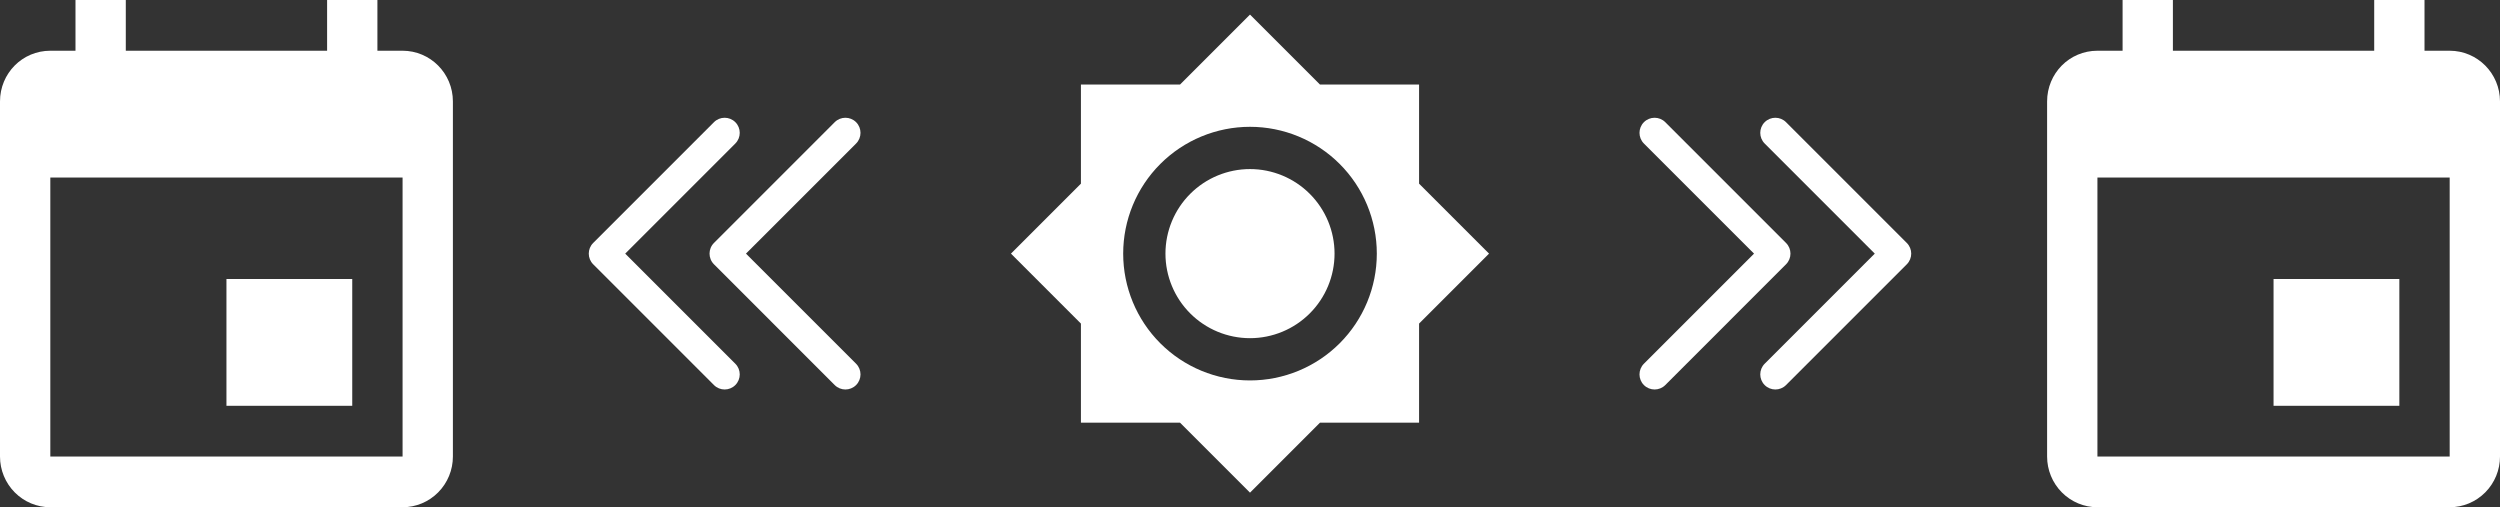 <svg width="138" height="28" viewBox="0 0 138 28" fill="none" xmlns="http://www.w3.org/2000/svg">
<rect x="0" y="0" width="138" height="28" fill="#333333" stroke="none"/>
<path d="M69 9.333C67.762 9.333 66.575 9.825 65.7 10.7C64.825 11.575 64.333 12.762 64.333 14C64.333 15.238 64.825 16.425 65.7 17.3C66.575 18.175 67.762 18.667 69 18.667C70.238 18.667 71.425 18.175 72.3 17.3C73.175 16.425 73.667 15.238 73.667 14C73.667 12.762 73.175 11.575 72.3 10.7C71.425 9.825 70.238 9.333 69 9.333ZM69 21C67.144 21 65.363 20.263 64.05 18.95C62.737 17.637 62 15.857 62 14C62 12.143 62.737 10.363 64.05 9.05C65.363 7.738 67.144 7 69 7C70.856 7 72.637 7.738 73.95 9.05C75.263 10.363 76 12.143 76 14C76 15.857 75.263 17.637 73.95 18.95C72.637 20.263 70.856 21 69 21ZM78.333 10.138V4.667H72.862L69 0.805L65.138 4.667H59.667V10.138L55.805 14L59.667 17.862V23.333H65.138L69 27.195L72.862 23.333H78.333V17.862L82.195 14L78.333 10.138Z" fill="white"/>
<path fill-rule="evenodd" clip-rule="evenodd" d="M90.744 6.744C91.07 6.419 91.597 6.419 91.923 6.744L98.589 13.411C98.915 13.736 98.915 14.264 98.589 14.589L91.923 21.256C91.597 21.581 91.07 21.581 90.744 21.256C90.419 20.93 90.419 20.403 90.744 20.077L96.822 14L90.744 7.923C90.419 7.597 90.419 7.07 90.744 6.744Z" fill="white"/>
<path fill-rule="evenodd" clip-rule="evenodd" d="M97.411 6.744C97.736 6.419 98.264 6.419 98.589 6.744L105.256 13.411C105.581 13.736 105.581 14.264 105.256 14.589L98.589 21.256C98.264 21.581 97.736 21.581 97.411 21.256C97.085 20.93 97.085 20.403 97.411 20.077L103.488 14L97.411 7.923C97.085 7.597 97.085 7.07 97.411 6.744Z" fill="white"/>
<path fill-rule="evenodd" clip-rule="evenodd" d="M47.256 21.256C46.931 21.581 46.403 21.581 46.077 21.256L39.411 14.589C39.085 14.264 39.085 13.736 39.411 13.411L46.077 6.744C46.403 6.419 46.931 6.419 47.256 6.744C47.581 7.069 47.581 7.597 47.256 7.923L41.178 14L47.256 20.077C47.581 20.403 47.581 20.93 47.256 21.256Z" fill="white"/>
<path fill-rule="evenodd" clip-rule="evenodd" d="M40.589 21.256C40.264 21.581 39.736 21.581 39.411 21.256L32.744 14.589C32.419 14.264 32.419 13.736 32.744 13.411L39.411 6.744C39.736 6.419 40.264 6.419 40.589 6.744C40.915 7.069 40.915 7.597 40.589 7.923L34.512 14L40.589 20.077C40.915 20.403 40.915 20.93 40.589 21.256Z" fill="white"/>
<path d="M22.222 25.2H2.778V9.8H22.222V25.2ZM18.056 0V2.8H6.944V0H4.167V2.8H2.778C1.236 2.8 0 4.046 0 5.6V25.2C0 25.943 0.293 26.655 0.814 27.18C1.335 27.705 2.041 28 2.778 28H22.222C22.959 28 23.666 27.705 24.186 27.18C24.707 26.655 25 25.943 25 25.2V5.6C25 4.046 23.75 2.8 22.222 2.8H20.833V0H18.056ZM19.444 15.4H12.5V22.4H19.444V15.4Z" fill="white"/>
<path d="M135.222 25.2H115.778V9.8H135.222V25.2ZM131.056 0V2.8H119.944V0H117.167V2.8H115.778C114.236 2.8 113 4.046 113 5.6V25.2C113 25.943 113.293 26.655 113.814 27.18C114.335 27.705 115.041 28 115.778 28H135.222C135.959 28 136.665 27.705 137.186 27.18C137.707 26.655 138 25.943 138 25.2V5.6C138 4.046 136.75 2.8 135.222 2.8H133.833V0H131.056ZM132.444 15.4H125.5V22.4H132.444V15.4Z" fill="white"/>
</svg>
